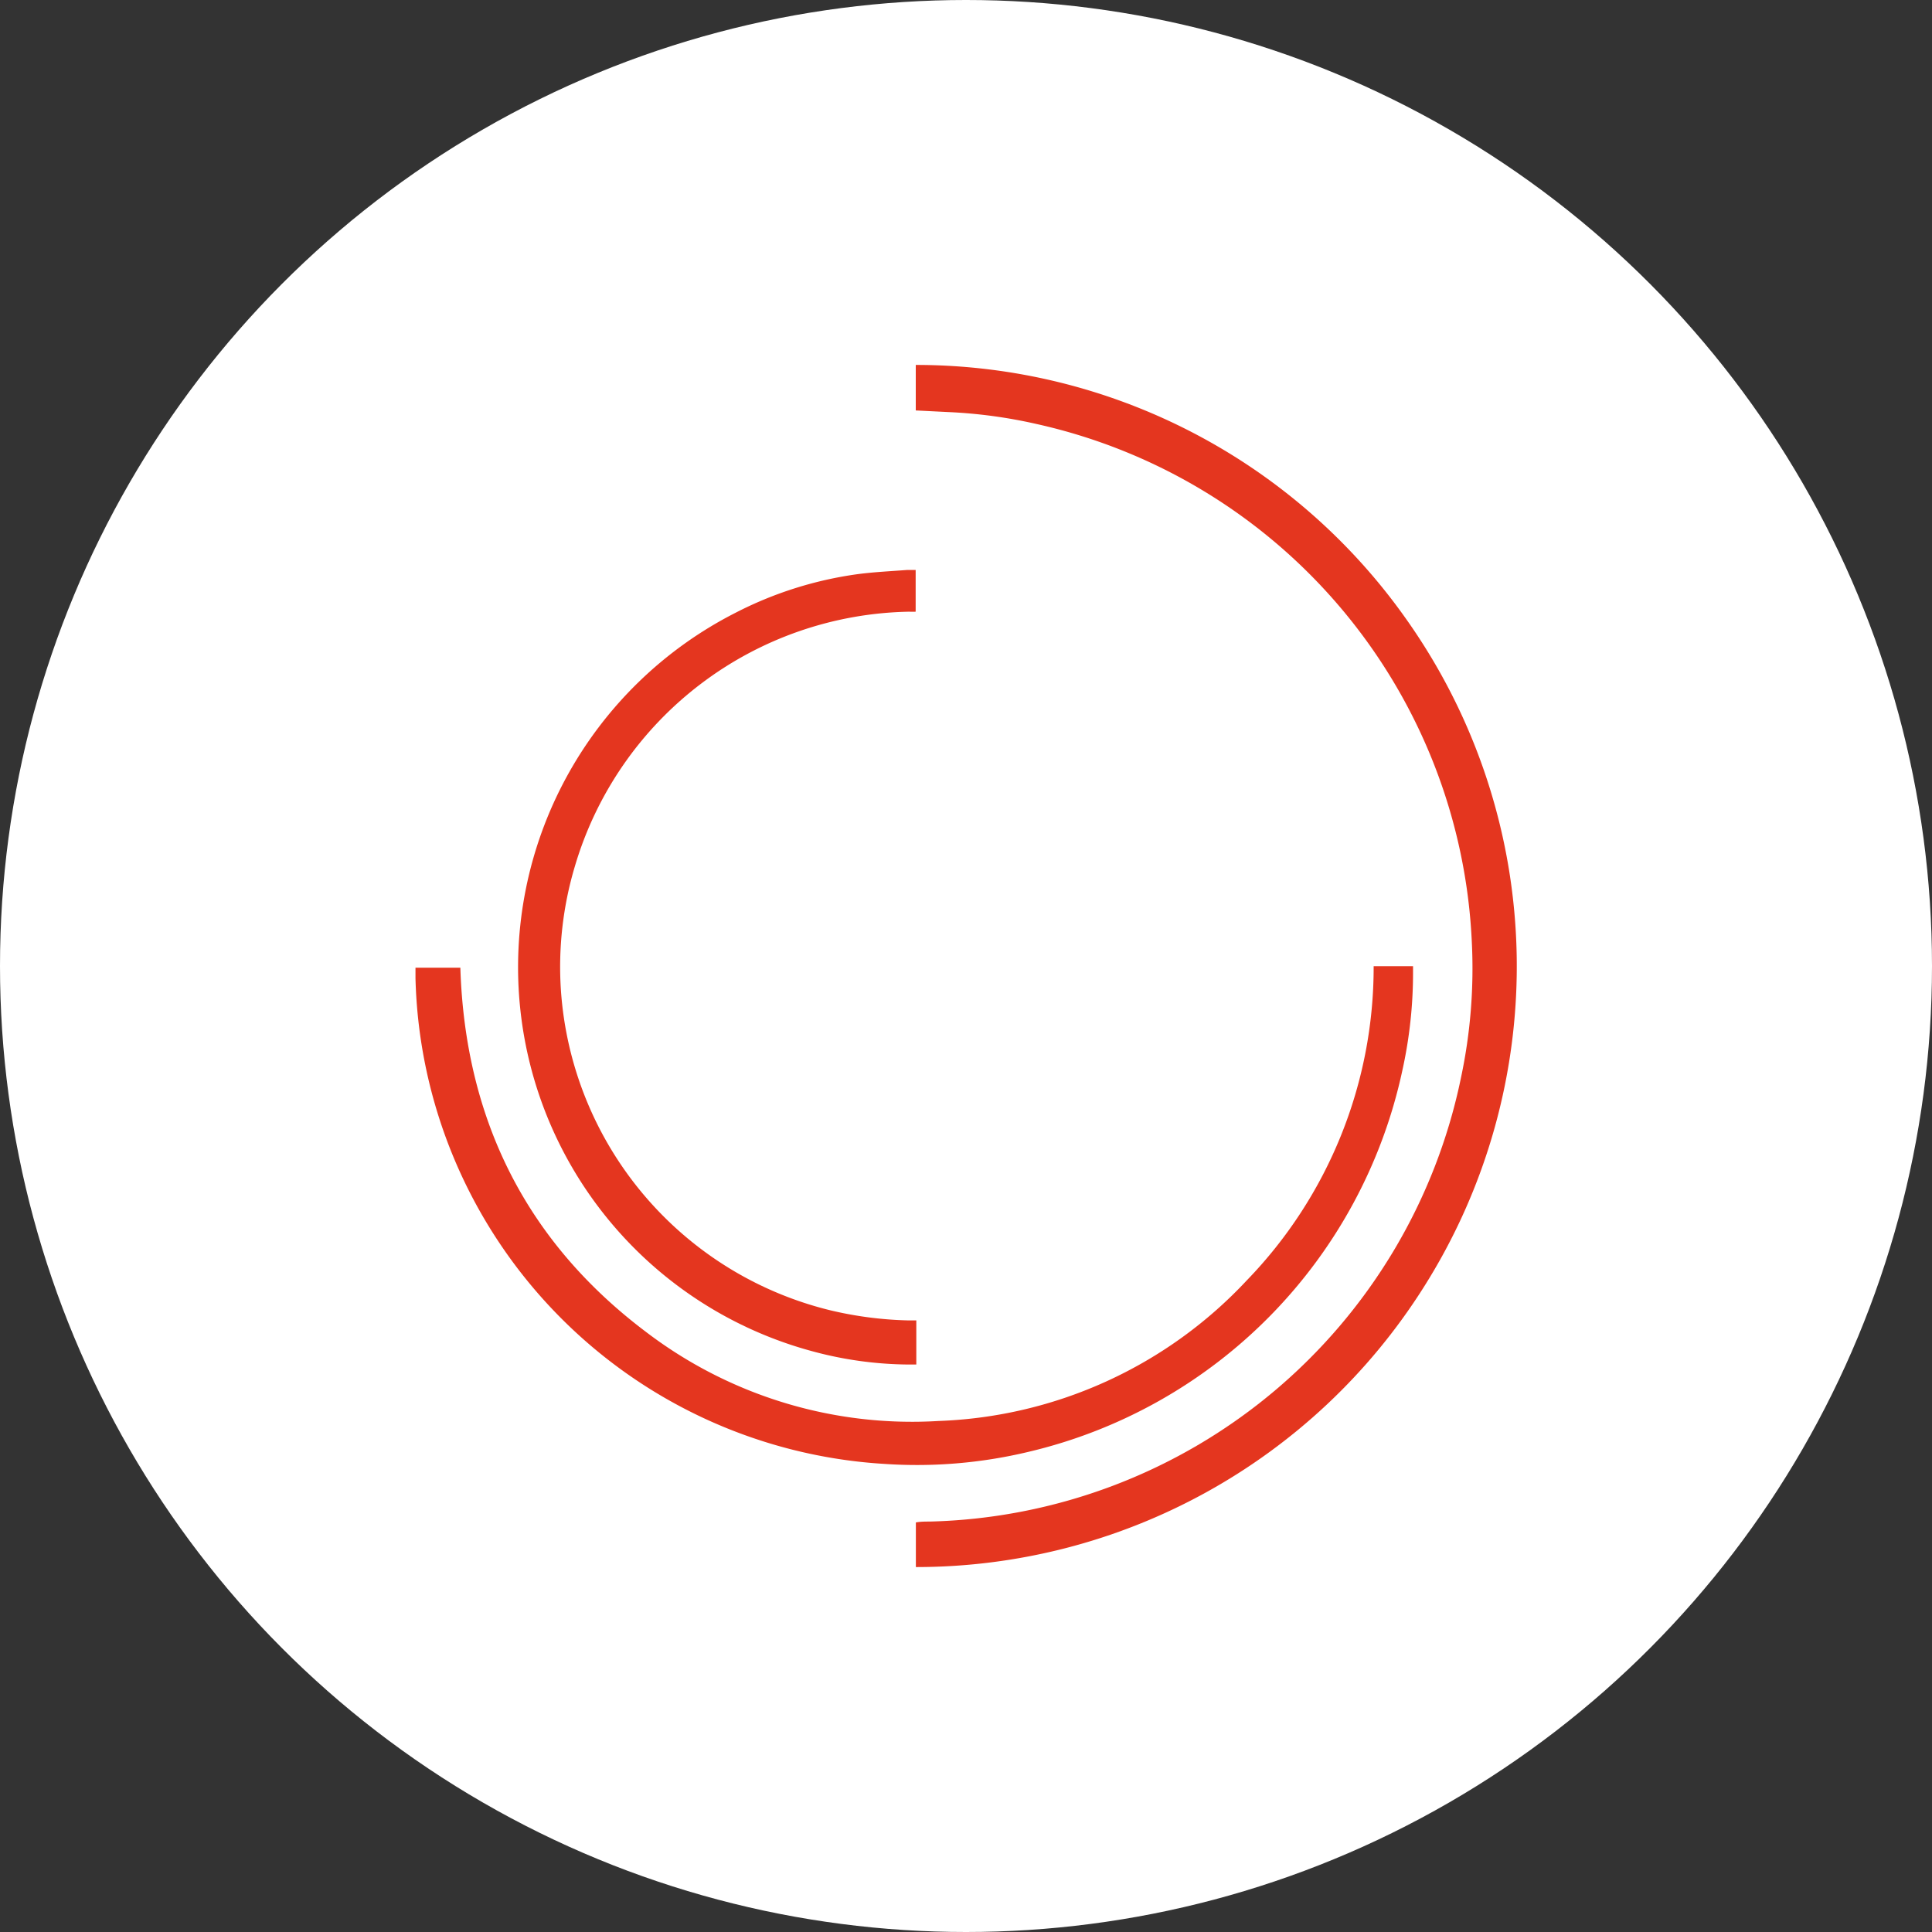 <svg id="Ebene_1" data-name="Ebene 1" xmlns="http://www.w3.org/2000/svg" viewBox="0 0 180 180"><rect x="0" y="0" width="180" height="180" fill="#333333" stroke="none"/><defs><style>.cls-1{fill:#fff;}.cls-2{fill:#e4361f;}</style></defs><circle class="cls-1" cx="90" cy="90" r="90"/><path class="cls-2" d="M141.58,68A55.91,55.91,0,0,0,95.76,44.14v4.24l3,.15A46.3,46.3,0,0,1,107,49.64,51.87,51.87,0,0,1,147.57,98a48.92,48.92,0,0,1-1,12.48A51.84,51.84,0,0,1,97.08,151.9c-.43,0-.86,0-1.31.08v4.16A55.94,55.94,0,0,0,143,130.2,55.91,55.91,0,0,0,141.58,68Z" transform="translate(-10.44 -10.14)"/><path class="cls-2" d="M106.24,145.41a46.54,46.54,0,0,0,34.85-35.52,42,42,0,0,0,1-9.14c0-.19,0-.38,0-.59h-3.67a41.93,41.93,0,0,1-11.82,29.27,41.3,41.3,0,0,1-28.73,13.1,40.86,40.86,0,0,1-27.22-8.28c-11.27-8.48-16.88-19.94-17.32-33.95H49.15c0,.33,0,.67,0,1a46.5,46.5,0,0,0,43.71,45.23A44.65,44.65,0,0,0,106.24,145.41Z" transform="translate(-10.44 -10.14)"/><path class="cls-2" d="M86,136a35.07,35.07,0,0,0,9.11,1.27c.23,0,.46,0,.7,0v-4.11c-.3,0-.52,0-.73,0a34.79,34.79,0,0,1-7.19-.92,33,33,0,0,1-25.19-29.84A32.68,32.68,0,0,1,64,90.85,33.09,33.09,0,0,1,95.16,67.13a5.65,5.65,0,0,0,.59,0V63.45c0-.08,0-.16,0-.21-.25,0-.51,0-.77,0-1.54.12-3.09.19-4.62.39a35.28,35.28,0,0,0-11.41,3.61A37.05,37.05,0,0,0,86,136Z" transform="translate(-10.44 -10.14)"/></svg>